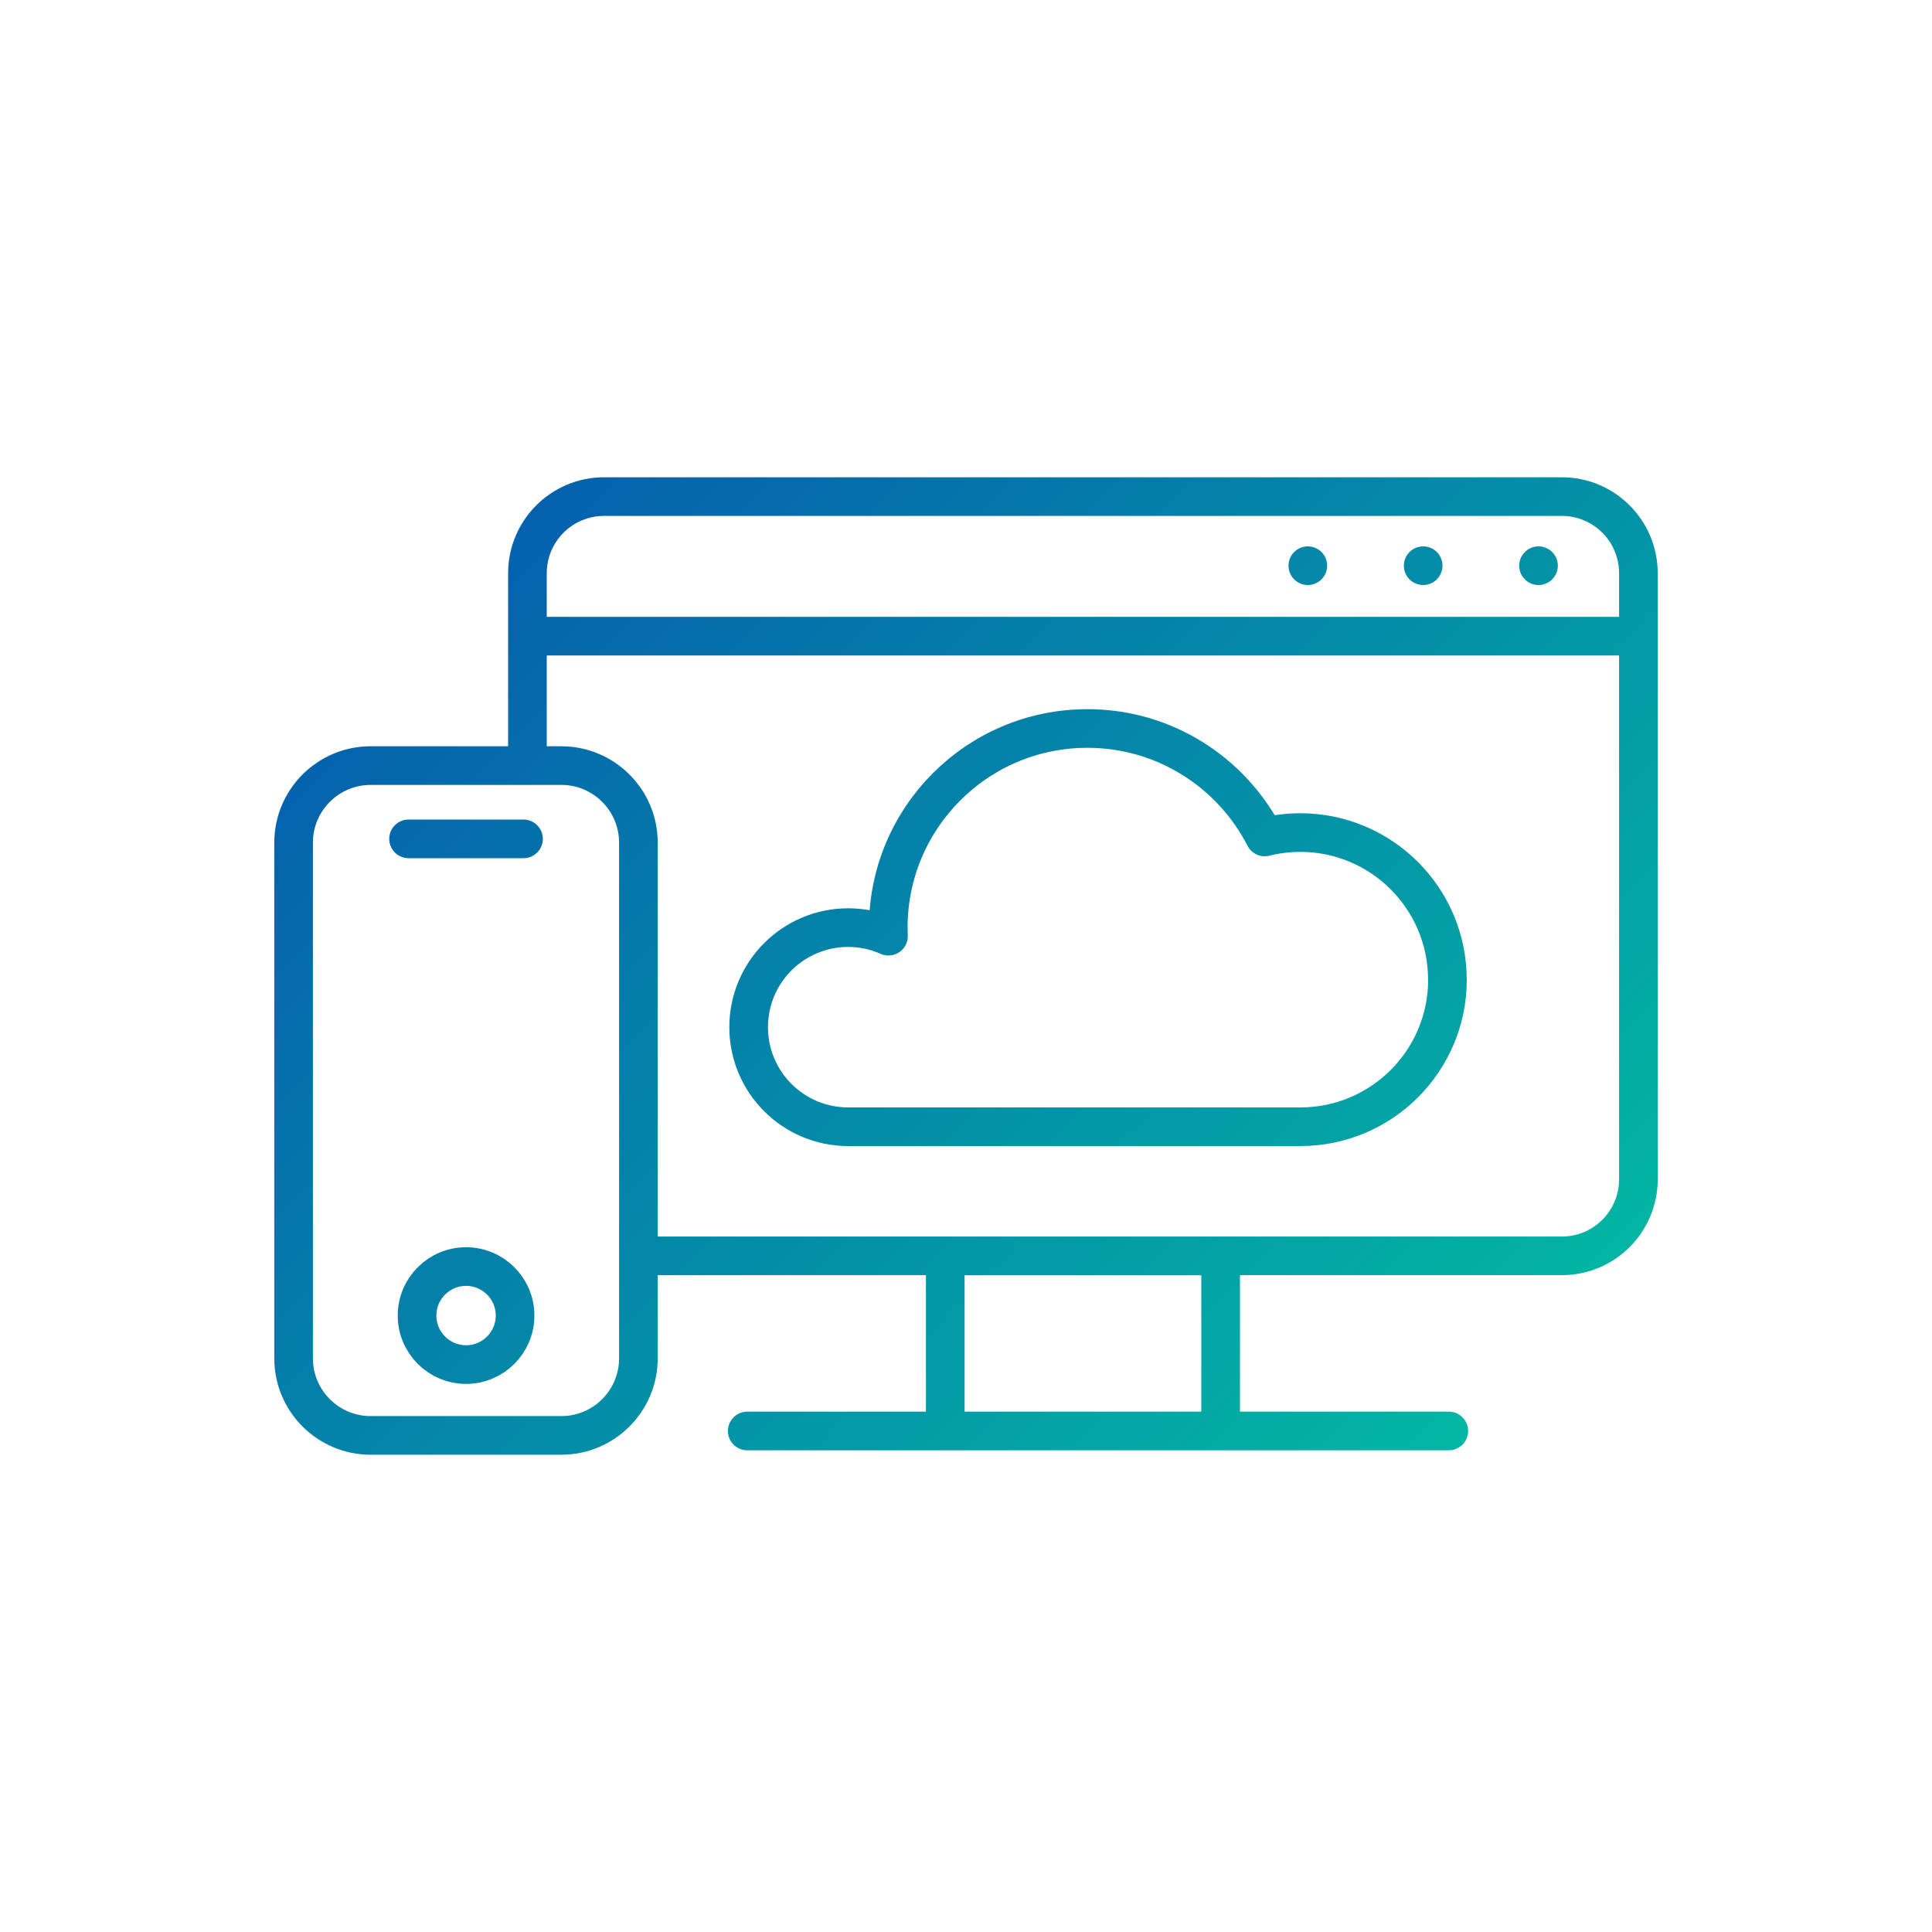 <svg xmlns="http://www.w3.org/2000/svg" xmlns:xlink="http://www.w3.org/1999/xlink" id="Layer_1" viewBox="0 0 300 300"><defs><style>.cls-1{fill:none;stroke:url(#New_Gradient_Swatch);stroke-linecap:round;stroke-linejoin:round;stroke-width:6px;}</style><linearGradient id="New_Gradient_Swatch" x1="80.88" y1="80.86" x2="225.71" y2="225.69" gradientUnits="userSpaceOnUse"><stop offset="0" stop-color="#0561ad"></stop><stop offset="1" stop-color="#02b6a3"></stop></linearGradient></defs><path class="cls-1" d="M99.13,195.01H242.51c6.58,0,11.9-5.32,11.9-11.9V89.01c0-6.57-5.32-11.9-11.9-11.9H93.8c-6.57,0-11.9,5.33-11.9,11.9v29.87m172.51-20.1H81.9m5.26,124.11h-29.6c-6.61,0-11.97-5.36-11.97-11.97v-80.07c0-6.61,5.36-11.97,11.97-11.97h29.6c6.61,0,11.97,5.36,11.97,11.97v80.07c0,6.61-5.36,11.97-11.97,11.97Zm102.38-.69h-42.76v-27.18h42.76v27.18Zm-73.51,0h108.94M63.44,130.26h17.85m143.47,21.86c0,12.61-10.23,22.84-22.84,22.84h-70.21c-8.54,0-15.46-6.92-15.46-15.46s6.92-15.46,15.46-15.46c2.23,0,4.34,.48,6.25,1.33-.02-.44-.03-.88-.03-1.33,0-17.08,13.84-30.92,30.92-30.92,12.01,0,22.41,6.85,27.53,16.84,1.77-.44,3.63-.68,5.53-.68,12.61,0,22.84,10.23,22.84,22.84Zm-144.78,52.16c0,4.2-3.41,7.61-7.61,7.61s-7.61-3.41-7.61-7.61,3.41-7.61,7.61-7.61,7.61,3.41,7.61,7.61ZM238.9,87.84h0s0,0,0,0h0s0,0,0,0Zm-17.91,0h0s0,0,0,0h0s0,0,0,0Zm-17.91,0s0,0,0,0h0s0,0,0,0c0,0,0,0,0,0Z"></path></svg>